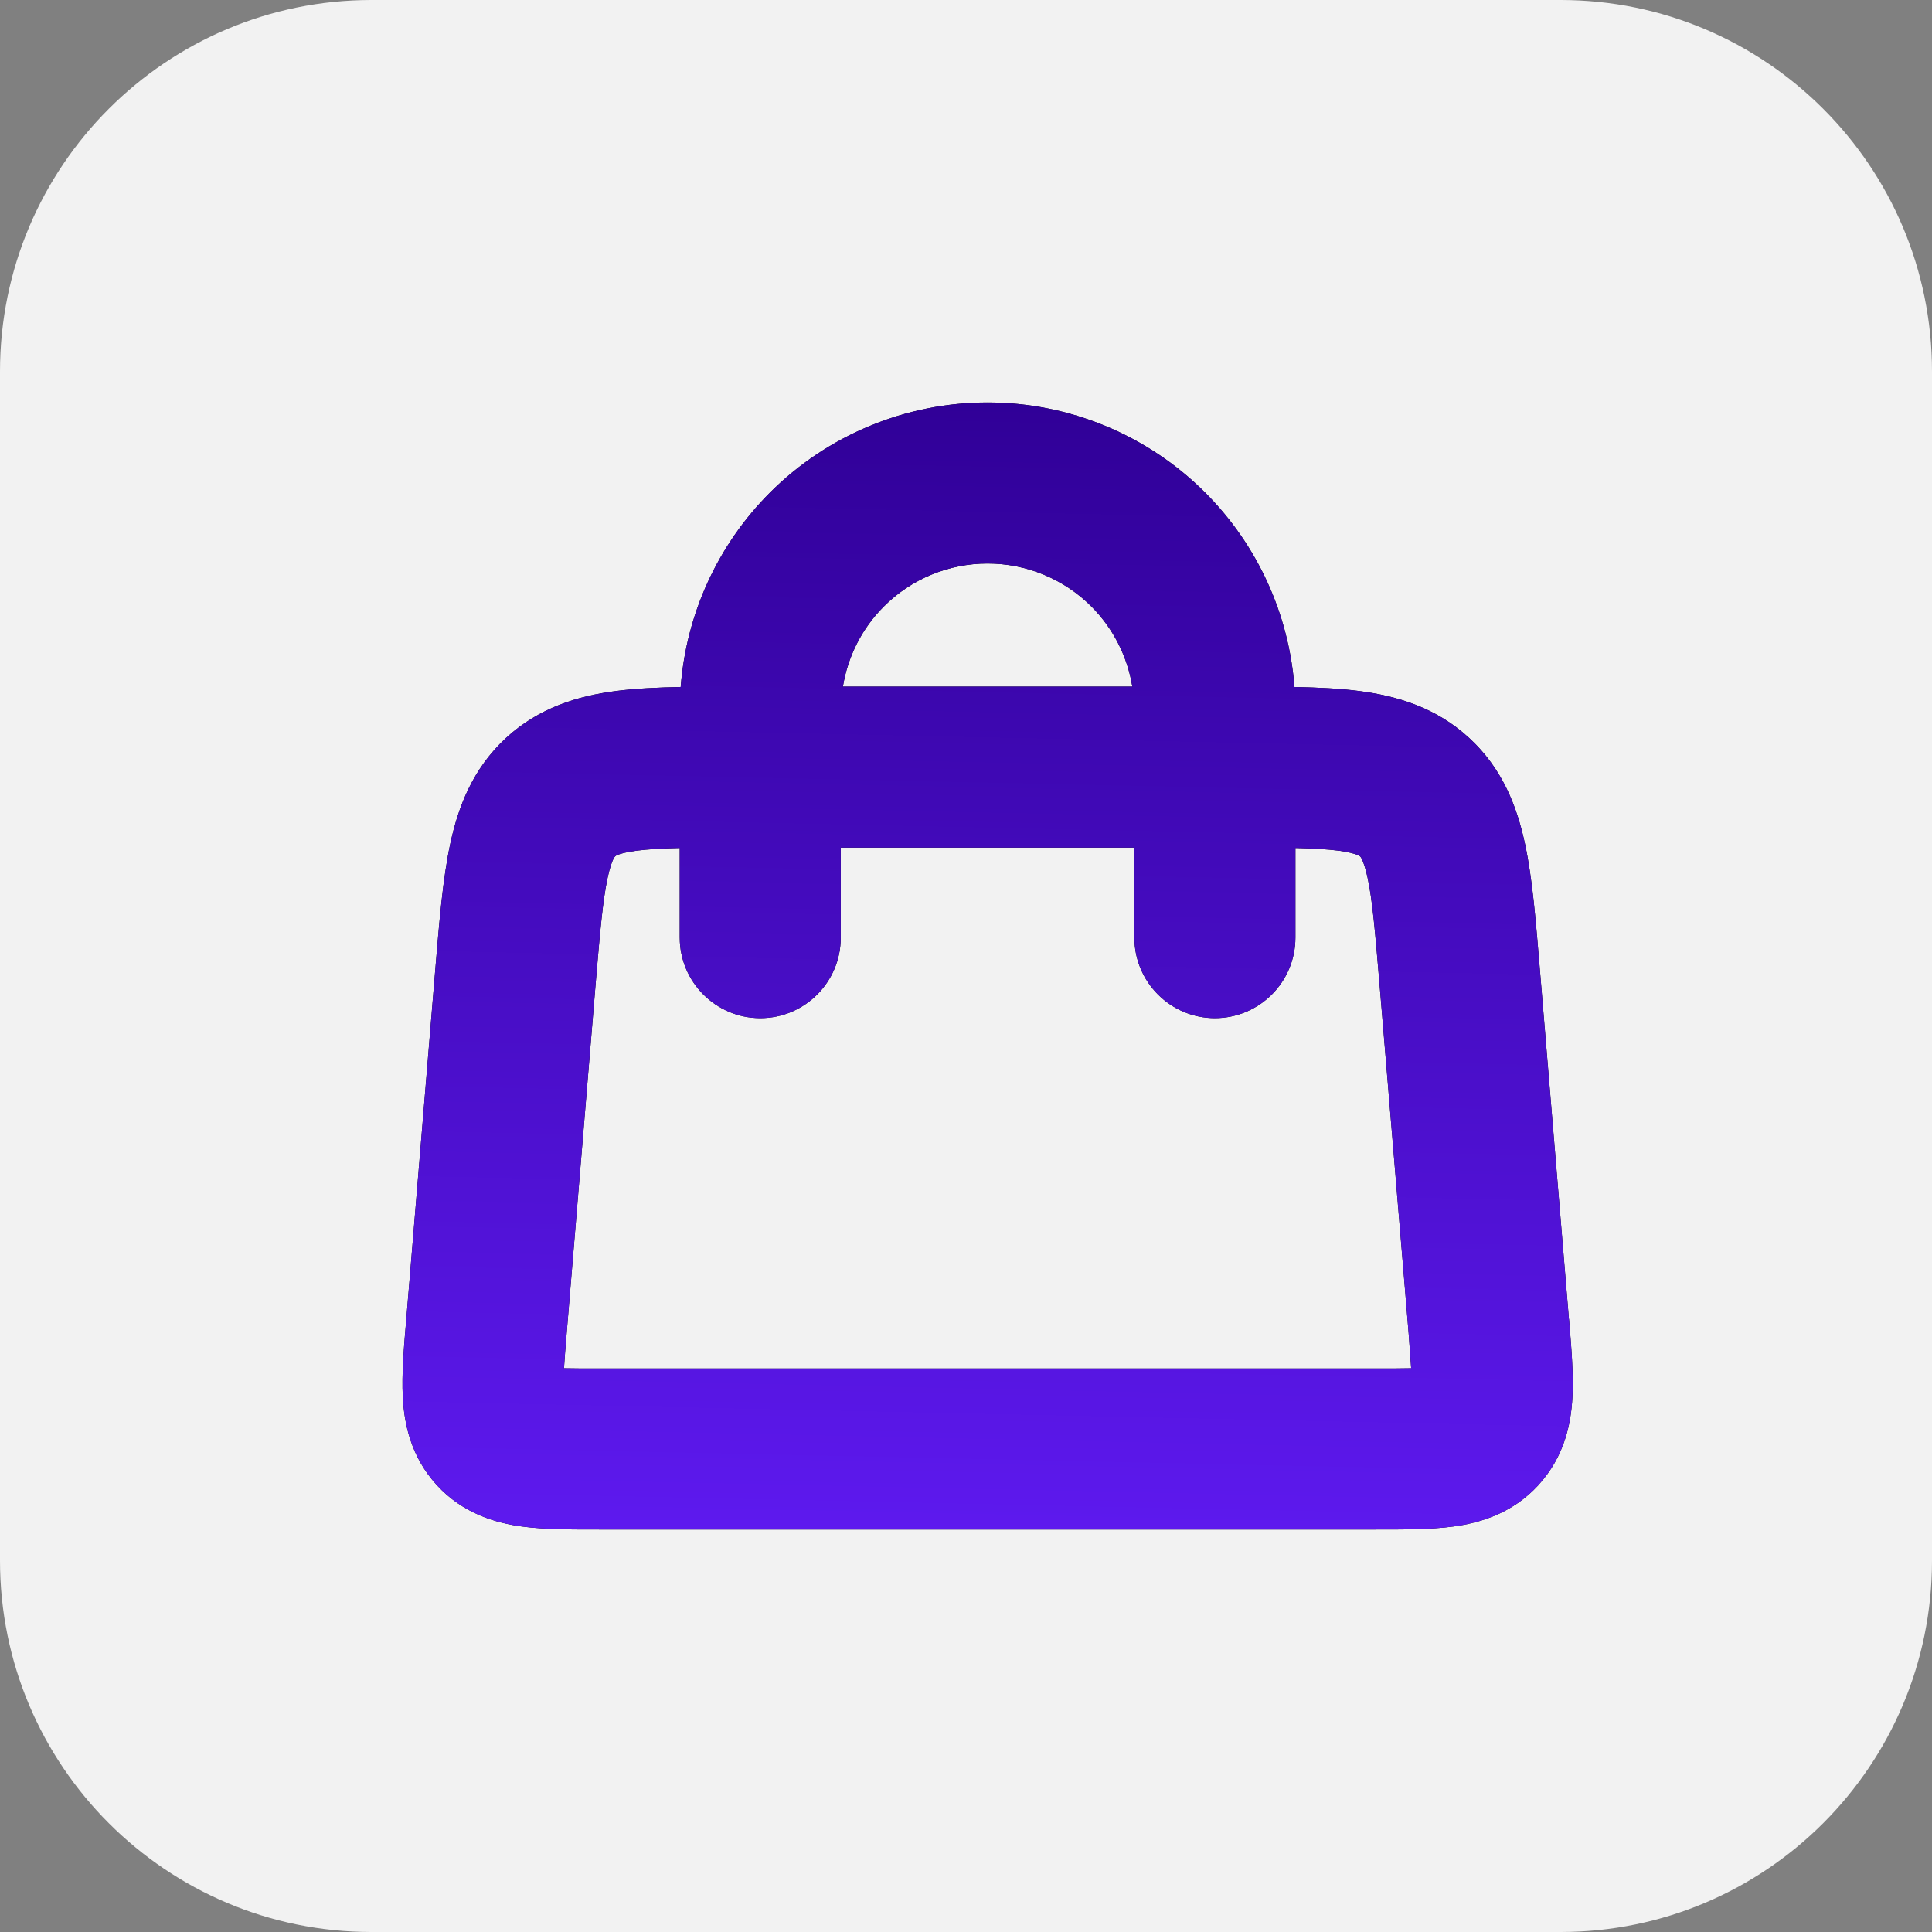 <?xml version="1.0" encoding="UTF-8"?> <svg xmlns="http://www.w3.org/2000/svg" width="24" height="24" viewBox="0 0 24 24" fill="none"><rect x="0" y="0" width="24" height="24" fill="#808080" stroke="none"/><path d="M0 4.615C0 2.066 2.066 0 4.615 0H19.385C21.934 0 24 2.066 24 4.615V19.385C24 21.934 21.934 24 19.385 24H4.615C2.066 24 0 21.934 0 19.385V4.615Z" fill="#F2F2F2"></path><path d="M12.268 5C13.281 5 14.255 5.403 14.972 6.12C15.62 6.769 16.011 7.626 16.08 8.534C16.373 8.54 16.643 8.553 16.884 8.584C17.35 8.645 17.836 8.786 18.249 9.166C18.663 9.546 18.844 10.018 18.943 10.479C19.037 10.911 19.079 11.448 19.128 12.035L19.49 16.388L19.491 16.389C19.518 16.717 19.549 17.066 19.533 17.358C19.516 17.679 19.437 18.092 19.111 18.447L19.109 18.45C18.783 18.804 18.378 18.918 18.059 18.962C17.768 19.002 17.416 19 17.087 19H7.45C7.121 19 6.769 19.002 6.479 18.962C6.16 18.918 5.753 18.804 5.427 18.449C5.101 18.094 5.021 17.68 5.004 17.358C4.988 17.066 5.019 16.716 5.047 16.388L5.408 12.035C5.457 11.448 5.501 10.911 5.594 10.479C5.693 10.019 5.874 9.547 6.286 9.167C6.7 8.786 7.187 8.644 7.653 8.584C7.893 8.553 8.164 8.54 8.456 8.534C8.525 7.626 8.916 6.769 9.564 6.12C10.281 5.403 11.254 5 12.268 5ZM10.444 11.648C10.444 12.2 9.996 12.648 9.444 12.648C8.892 12.647 8.445 12.199 8.444 11.648V10.534C8.225 10.539 8.053 10.549 7.91 10.567C7.782 10.584 7.713 10.604 7.679 10.617C7.651 10.628 7.644 10.635 7.642 10.638C7.638 10.641 7.631 10.648 7.618 10.674C7.602 10.708 7.576 10.774 7.549 10.9C7.489 11.176 7.455 11.56 7.401 12.201L7.04 16.554V16.555C7.025 16.735 7.013 16.876 7.006 16.997C7.127 17 7.269 17 7.45 17H17.087C17.267 17 17.409 17 17.53 16.997L17.498 16.554L17.135 12.201C17.081 11.56 17.048 11.176 16.988 10.9C16.961 10.774 16.934 10.706 16.918 10.673C16.905 10.646 16.898 10.64 16.895 10.638C16.892 10.635 16.885 10.629 16.858 10.618C16.823 10.605 16.755 10.584 16.627 10.567C16.483 10.549 16.312 10.539 16.092 10.534V11.648C16.092 12.199 15.644 12.647 15.092 12.648C14.54 12.647 14.092 12.199 14.092 11.648V10.529H10.444V11.648ZM12.268 7C11.784 7 11.32 7.192 10.979 7.534C10.707 7.806 10.532 8.155 10.471 8.529H14.066C14.005 8.155 13.829 7.806 13.558 7.534C13.216 7.192 12.751 7 12.268 7Z" fill="black"></path><path d="M12.268 5C13.281 5 14.255 5.403 14.972 6.12C15.62 6.769 16.011 7.626 16.08 8.534C16.373 8.54 16.643 8.553 16.884 8.584C17.35 8.645 17.836 8.786 18.249 9.166C18.663 9.546 18.844 10.018 18.943 10.479C19.037 10.911 19.079 11.448 19.128 12.035L19.49 16.388L19.491 16.389C19.518 16.717 19.549 17.066 19.533 17.358C19.516 17.679 19.437 18.092 19.111 18.447L19.109 18.45C18.783 18.804 18.378 18.918 18.059 18.962C17.768 19.002 17.416 19 17.087 19H7.45C7.121 19 6.769 19.002 6.479 18.962C6.16 18.918 5.753 18.804 5.427 18.449C5.101 18.094 5.021 17.68 5.004 17.358C4.988 17.066 5.019 16.716 5.047 16.388L5.408 12.035C5.457 11.448 5.501 10.911 5.594 10.479C5.693 10.019 5.874 9.547 6.286 9.167C6.7 8.786 7.187 8.644 7.653 8.584C7.893 8.553 8.164 8.54 8.456 8.534C8.525 7.626 8.916 6.769 9.564 6.12C10.281 5.403 11.254 5 12.268 5ZM10.444 11.648C10.444 12.2 9.996 12.648 9.444 12.648C8.892 12.647 8.445 12.199 8.444 11.648V10.534C8.225 10.539 8.053 10.549 7.91 10.567C7.782 10.584 7.713 10.604 7.679 10.617C7.651 10.628 7.644 10.635 7.642 10.638C7.638 10.641 7.631 10.648 7.618 10.674C7.602 10.708 7.576 10.774 7.549 10.9C7.489 11.176 7.455 11.56 7.401 12.201L7.04 16.554V16.555C7.025 16.735 7.013 16.876 7.006 16.997C7.127 17 7.269 17 7.45 17H17.087C17.267 17 17.409 17 17.53 16.997L17.498 16.554L17.135 12.201C17.081 11.56 17.048 11.176 16.988 10.9C16.961 10.774 16.934 10.706 16.918 10.673C16.905 10.646 16.898 10.64 16.895 10.638C16.892 10.635 16.885 10.629 16.858 10.618C16.823 10.605 16.755 10.584 16.627 10.567C16.483 10.549 16.312 10.539 16.092 10.534V11.648C16.092 12.199 15.644 12.647 15.092 12.648C14.54 12.647 14.092 12.199 14.092 11.648V10.529H10.444V11.648ZM12.268 7C11.784 7 11.32 7.192 10.979 7.534C10.707 7.806 10.532 8.155 10.471 8.529H14.066C14.005 8.155 13.829 7.806 13.558 7.534C13.216 7.192 12.751 7 12.268 7Z" fill="url(#paint0_linear_3618_627)"></path><defs><linearGradient id="paint0_linear_3618_627" x1="14.153" y1="5" x2="13.79" y2="21.797" gradientUnits="userSpaceOnUse"><stop stop-color="#300097"></stop><stop offset="1" stop-color="#661EFF"></stop></linearGradient></defs></svg> 